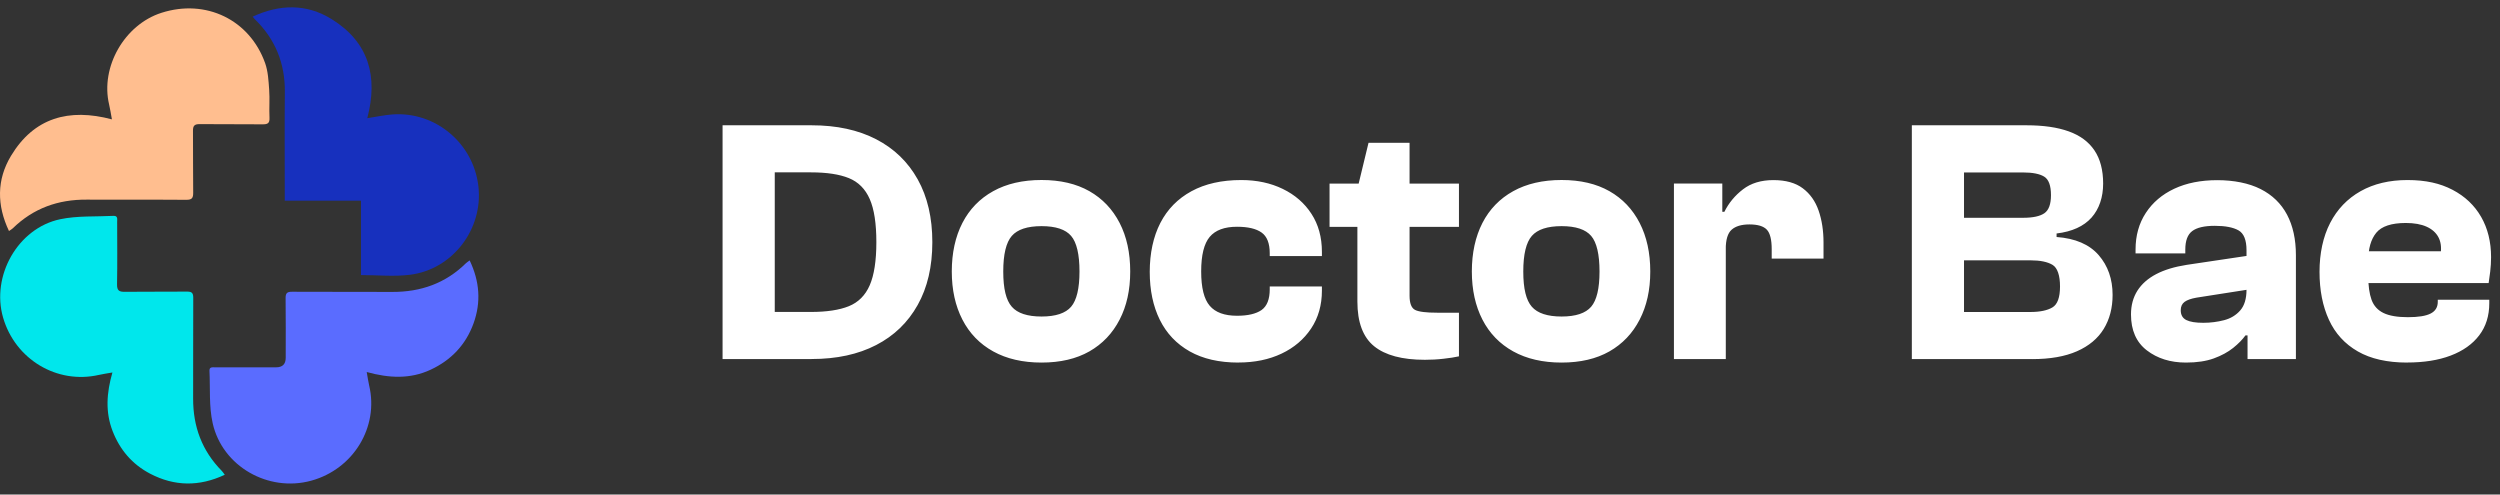 <svg xmlns="http://www.w3.org/2000/svg" width="182" height="36" viewBox="0 0 182 36" fill="none">
  <rect x="0" y="0" width="182" height="36" fill="#333333" stroke="none"/>
  <path d="M26.736 8.605C27.398 8.504 27.991 8.371 28.59 8.33C31.716 8.113 34.471 10.438 34.828 13.566C35.181 16.665 32.973 19.597 29.87 20C28.713 20.15 27.517 20.025 26.279 20.025V14.611H20.731V14.072C20.731 11.611 20.714 9.152 20.737 6.694C20.756 4.626 20.051 2.868 18.569 1.417C18.517 1.368 18.475 1.309 18.395 1.212C20.374 0.295 22.32 0.264 24.145 1.394C26.86 3.077 27.536 5.579 26.738 8.603L26.736 8.605Z" fill="#1730BE"/>
  <path d="M8.185 27.116C7.786 27.188 7.499 27.225 7.217 27.29C4.138 27.999 1.105 26.152 0.226 23.125C-0.655 20.088 1.294 16.612 4.381 15.96C5.637 15.696 6.966 15.782 8.261 15.715C8.597 15.698 8.527 15.964 8.529 16.155C8.533 17.671 8.548 19.189 8.521 20.705C8.514 21.148 8.671 21.25 9.083 21.244C10.595 21.225 12.103 21.246 13.614 21.229C13.966 21.225 14.07 21.33 14.069 21.681C14.056 24.126 14.069 26.569 14.06 29.013C14.052 31.049 14.703 32.818 16.145 34.28C16.215 34.351 16.268 34.436 16.363 34.563C14.507 35.435 12.705 35.411 10.932 34.486C9.626 33.804 8.722 32.742 8.193 31.371C7.662 29.993 7.757 28.604 8.185 27.114V27.116Z" fill="#00E7EC"/>
  <path d="M0.654 16.819C-0.237 14.94 -0.245 13.084 0.8 11.347C2.471 8.572 5.007 7.856 8.148 8.69C8.072 8.278 8.021 7.938 7.943 7.606C7.299 4.882 9.058 1.797 11.753 0.933C14.977 -0.1 18.167 1.423 19.299 4.589C19.516 5.199 19.549 5.883 19.596 6.538C19.646 7.213 19.585 7.893 19.619 8.569C19.64 8.981 19.478 9.055 19.105 9.051C17.581 9.034 16.057 9.053 14.532 9.036C14.162 9.033 14.045 9.156 14.049 9.517C14.064 11.017 14.043 12.519 14.064 14.02C14.069 14.413 13.98 14.55 13.554 14.546C11.141 14.526 8.728 14.55 6.315 14.533C4.235 14.518 2.43 15.16 0.934 16.619C0.865 16.688 0.774 16.733 0.657 16.815L0.654 16.819Z" fill="#FFBE8F"/>
  <path d="M34.192 18.959C34.923 20.492 35.03 22.004 34.473 23.544C33.909 25.096 32.855 26.213 31.347 26.916C29.85 27.613 28.316 27.529 26.697 27.083C26.768 27.475 26.808 27.774 26.876 28.067C27.588 31.084 25.736 34.151 22.653 34.995C19.53 35.849 16.191 33.955 15.484 30.814C15.206 29.586 15.311 28.272 15.249 26.997C15.233 26.698 15.466 26.741 15.655 26.741H20.099C20.566 26.741 20.8 26.51 20.8 26.046C20.8 24.602 20.811 23.159 20.792 21.715C20.788 21.355 20.884 21.236 21.26 21.24C23.69 21.255 26.119 21.24 28.549 21.252C30.625 21.263 32.438 20.627 33.927 19.156C33.987 19.098 34.063 19.053 34.19 18.961L34.192 18.959Z" fill="#5A6CFF"/>
  <path d="M56.402 26.14H52.603V9.121H56.402V26.14ZM59.085 26.14H53.643V22.71H59.037C60.184 22.71 61.105 22.57 61.796 22.291C62.486 22.011 62.995 21.504 63.317 20.765C63.636 20.03 63.799 18.985 63.799 17.629C63.799 16.273 63.64 15.227 63.317 14.492C62.995 13.758 62.489 13.247 61.796 12.966C61.102 12.685 60.184 12.548 59.037 12.548H53.643V9.121H59.085C60.91 9.121 62.474 9.46 63.783 10.137C65.092 10.813 66.099 11.787 66.809 13.057C67.519 14.329 67.874 15.852 67.874 17.629C67.874 19.406 67.519 20.933 66.809 22.199C66.099 23.471 65.092 24.445 63.783 25.12C62.474 25.797 60.91 26.137 59.085 26.137V26.14ZM75.825 26.395C74.457 26.395 73.284 26.124 72.304 25.582C71.324 25.039 70.578 24.268 70.063 23.268C69.548 22.268 69.29 21.102 69.29 19.762C69.29 18.423 69.548 17.23 70.063 16.23C70.578 15.231 71.324 14.46 72.304 13.917C73.281 13.375 74.457 13.104 75.825 13.104C77.193 13.104 78.352 13.375 79.307 13.917C80.261 14.46 80.994 15.231 81.509 16.23C82.024 17.23 82.28 18.407 82.28 19.762C82.28 21.119 82.024 22.268 81.509 23.268C80.994 24.268 80.258 25.039 79.307 25.582C78.352 26.124 77.193 26.395 75.825 26.395ZM75.825 23.043C76.854 23.043 77.571 22.804 77.978 22.33C78.381 21.857 78.587 21 78.587 19.766C78.587 18.531 78.385 17.648 77.978 17.175C77.574 16.701 76.854 16.463 75.825 16.463C74.796 16.463 74.072 16.701 73.659 17.175C73.246 17.648 73.037 18.514 73.037 19.766C73.037 21.017 73.242 21.857 73.659 22.33C74.072 22.804 74.796 23.043 75.825 23.043ZM90.156 26.395C88.756 26.395 87.574 26.124 86.613 25.582C85.652 25.039 84.925 24.274 84.433 23.281C83.945 22.291 83.701 21.128 83.701 19.789C83.701 18.449 83.958 17.23 84.472 16.233C84.987 15.234 85.743 14.463 86.74 13.92C87.737 13.378 88.941 13.107 90.362 13.107C91.492 13.107 92.502 13.323 93.388 13.754C94.274 14.185 94.971 14.789 95.476 15.571C95.981 16.348 96.235 17.272 96.235 18.338V18.642H92.437V18.44C92.437 17.71 92.238 17.208 91.841 16.927C91.443 16.646 90.847 16.508 90.055 16.508C89.143 16.508 88.483 16.753 88.068 17.243C87.655 17.733 87.446 18.573 87.446 19.759C87.446 20.945 87.652 21.778 88.068 22.261C88.483 22.746 89.143 22.987 90.055 22.987C90.85 22.987 91.443 22.846 91.841 22.57C92.238 22.288 92.437 21.785 92.437 21.056V20.854H96.235V21.157C96.235 22.206 95.974 23.127 95.45 23.915C94.925 24.702 94.209 25.313 93.297 25.744C92.385 26.176 91.339 26.391 90.156 26.391V26.395ZM106.212 16.515H96.791V13.365H106.212V16.515ZM103.729 26.193C102.075 26.193 100.843 25.862 100.033 25.203C99.222 24.542 98.818 23.458 98.818 21.951V13.747L99.629 10.395H102.616V21.52C102.616 22.078 102.749 22.425 103.019 22.563C103.29 22.699 103.831 22.765 104.641 22.765H106.212V25.941C105.909 26.01 105.531 26.068 105.085 26.117C104.638 26.17 104.185 26.193 103.729 26.193ZM113.684 26.395C112.315 26.395 111.143 26.124 110.162 25.582C109.182 25.039 108.436 24.268 107.921 23.268C107.408 22.268 107.15 21.102 107.15 19.762C107.15 18.423 107.408 17.23 107.921 16.23C108.436 15.231 109.182 14.46 110.162 13.917C111.14 13.375 112.315 13.104 113.684 13.104C115.052 13.104 116.212 13.375 117.166 13.917C118.12 14.46 118.854 15.231 119.367 16.23C119.882 17.23 120.14 18.407 120.14 19.762C120.14 21.119 119.882 22.268 119.367 23.268C118.854 24.268 118.117 25.039 117.166 25.582C116.212 26.124 115.052 26.395 113.684 26.395ZM113.684 23.043C114.713 23.043 115.429 22.804 115.837 22.33C116.241 21.857 116.445 21 116.445 19.766C116.445 18.531 116.243 17.648 115.837 17.175C115.433 16.701 114.713 16.463 113.684 16.463C112.654 16.463 111.932 16.701 111.517 17.175C111.104 17.648 110.895 18.514 110.895 19.766C110.895 21.017 111.101 21.857 111.517 22.33C111.932 22.804 112.654 23.043 113.684 23.043ZM125.634 26.14H121.862V13.361H125.384V16.994L125.638 17.122V26.14H125.634ZM125.634 18.138H124.924V15.421H125.534C125.852 14.777 126.305 14.231 126.889 13.784C127.471 13.335 128.208 13.111 129.104 13.111C129.999 13.111 130.713 13.309 131.243 13.708C131.774 14.106 132.159 14.649 132.396 15.335C132.634 16.021 132.752 16.796 132.752 17.658V18.828H128.98V18.142C128.98 17.449 128.862 16.972 128.625 16.72C128.387 16.466 127.967 16.338 127.357 16.338C126.784 16.338 126.355 16.466 126.065 16.72C125.778 16.975 125.634 17.449 125.634 18.142V18.138ZM147.944 26.14H139.182V9.121H147.54C148.755 9.121 149.778 9.267 150.605 9.565C151.432 9.862 152.057 10.323 152.477 10.951C152.898 11.577 153.109 12.381 153.109 13.365C153.109 14.348 152.826 15.208 152.263 15.842C151.696 16.475 150.849 16.861 149.719 16.998V17.253C151.087 17.355 152.107 17.795 152.784 18.573C153.458 19.351 153.797 20.318 153.797 21.468C153.797 22.415 153.582 23.242 153.152 23.945C152.722 24.647 152.071 25.189 151.201 25.572C150.331 25.954 149.247 26.143 147.946 26.143L147.944 26.14ZM142.98 12.552V15.855H147.286C147.996 15.855 148.511 15.743 148.829 15.524C149.149 15.305 149.311 14.865 149.311 14.205C149.311 13.512 149.145 13.061 148.817 12.859C148.487 12.656 147.976 12.555 147.286 12.555H142.98V12.552ZM142.98 18.952V22.713H147.816C148.507 22.713 149.041 22.601 149.413 22.382C149.784 22.164 149.969 21.654 149.969 20.857C149.969 20.06 149.787 19.501 149.425 19.282C149.061 19.063 148.527 18.952 147.816 18.952H142.98ZM159.138 26.395C158.008 26.395 157.058 26.098 156.289 25.506C155.52 24.915 155.136 24.042 155.136 22.889C155.136 22.229 155.292 21.654 155.604 21.16C155.917 20.671 156.373 20.269 156.973 19.955C157.572 19.641 158.311 19.42 159.188 19.282L163.797 18.595V21.06L159.898 21.67C159.51 21.739 159.223 21.84 159.038 21.975C158.853 22.111 158.758 22.314 158.758 22.585C158.758 22.925 158.891 23.16 159.162 23.298C159.432 23.434 159.845 23.5 160.403 23.5C160.927 23.5 161.428 23.434 161.911 23.31C162.392 23.184 162.784 22.948 163.09 22.598C163.392 22.252 163.546 21.749 163.546 21.088L163.901 24.416H163.47C163.252 24.719 162.953 25.026 162.572 25.33C162.19 25.634 161.725 25.889 161.168 26.091C160.612 26.293 159.937 26.395 159.142 26.395H159.138ZM167.142 26.14H163.621V23.905L163.546 23.17V18.217C163.546 17.472 163.351 16.989 162.962 16.77C162.575 16.551 162.002 16.44 161.239 16.44C160.477 16.44 159.93 16.567 159.594 16.822C159.256 17.077 159.09 17.524 159.09 18.168V18.449H155.468V18.168C155.468 17.151 155.715 16.263 156.214 15.502C156.712 14.741 157.403 14.153 158.292 13.737C159.178 13.323 160.22 13.116 161.419 13.116C162.617 13.116 163.719 13.332 164.571 13.763C165.425 14.194 166.067 14.819 166.497 15.629C166.926 16.442 167.142 17.424 167.142 18.576V26.146V26.14ZM175.243 26.395C173.79 26.395 172.591 26.124 171.647 25.582C170.702 25.039 170.002 24.274 169.546 23.281C169.09 22.288 168.861 21.128 168.861 19.789C168.861 18.449 169.119 17.23 169.634 16.233C170.149 15.234 170.888 14.463 171.849 13.92C172.81 13.378 173.949 13.107 175.269 13.107C176.587 13.107 177.643 13.345 178.548 13.82C179.451 14.293 180.145 14.95 180.627 15.79C181.109 16.629 181.35 17.606 181.35 18.723C181.35 19.08 181.327 19.426 181.288 19.766C181.246 20.105 181.206 20.383 181.173 20.605H170.539V18.292H177.933L177.679 18.495C177.748 18.005 177.692 17.593 177.513 17.263C177.334 16.932 177.047 16.678 176.653 16.502C176.259 16.325 175.754 16.233 175.144 16.233C174.099 16.233 173.38 16.472 172.991 16.946C172.604 17.42 172.409 18.1 172.409 18.978V20.096C172.409 20.808 172.49 21.383 172.649 21.824C172.81 22.265 173.102 22.585 173.523 22.788C173.943 22.991 174.536 23.091 175.295 23.091C176.053 23.091 176.608 23.003 176.953 22.824C177.298 22.648 177.47 22.363 177.47 21.975V21.821H181.22V22.075C181.22 22.991 180.976 23.769 180.487 24.412C179.998 25.056 179.304 25.546 178.409 25.886C177.513 26.225 176.458 26.391 175.243 26.391V26.395Z" fill="white"/>
</svg>